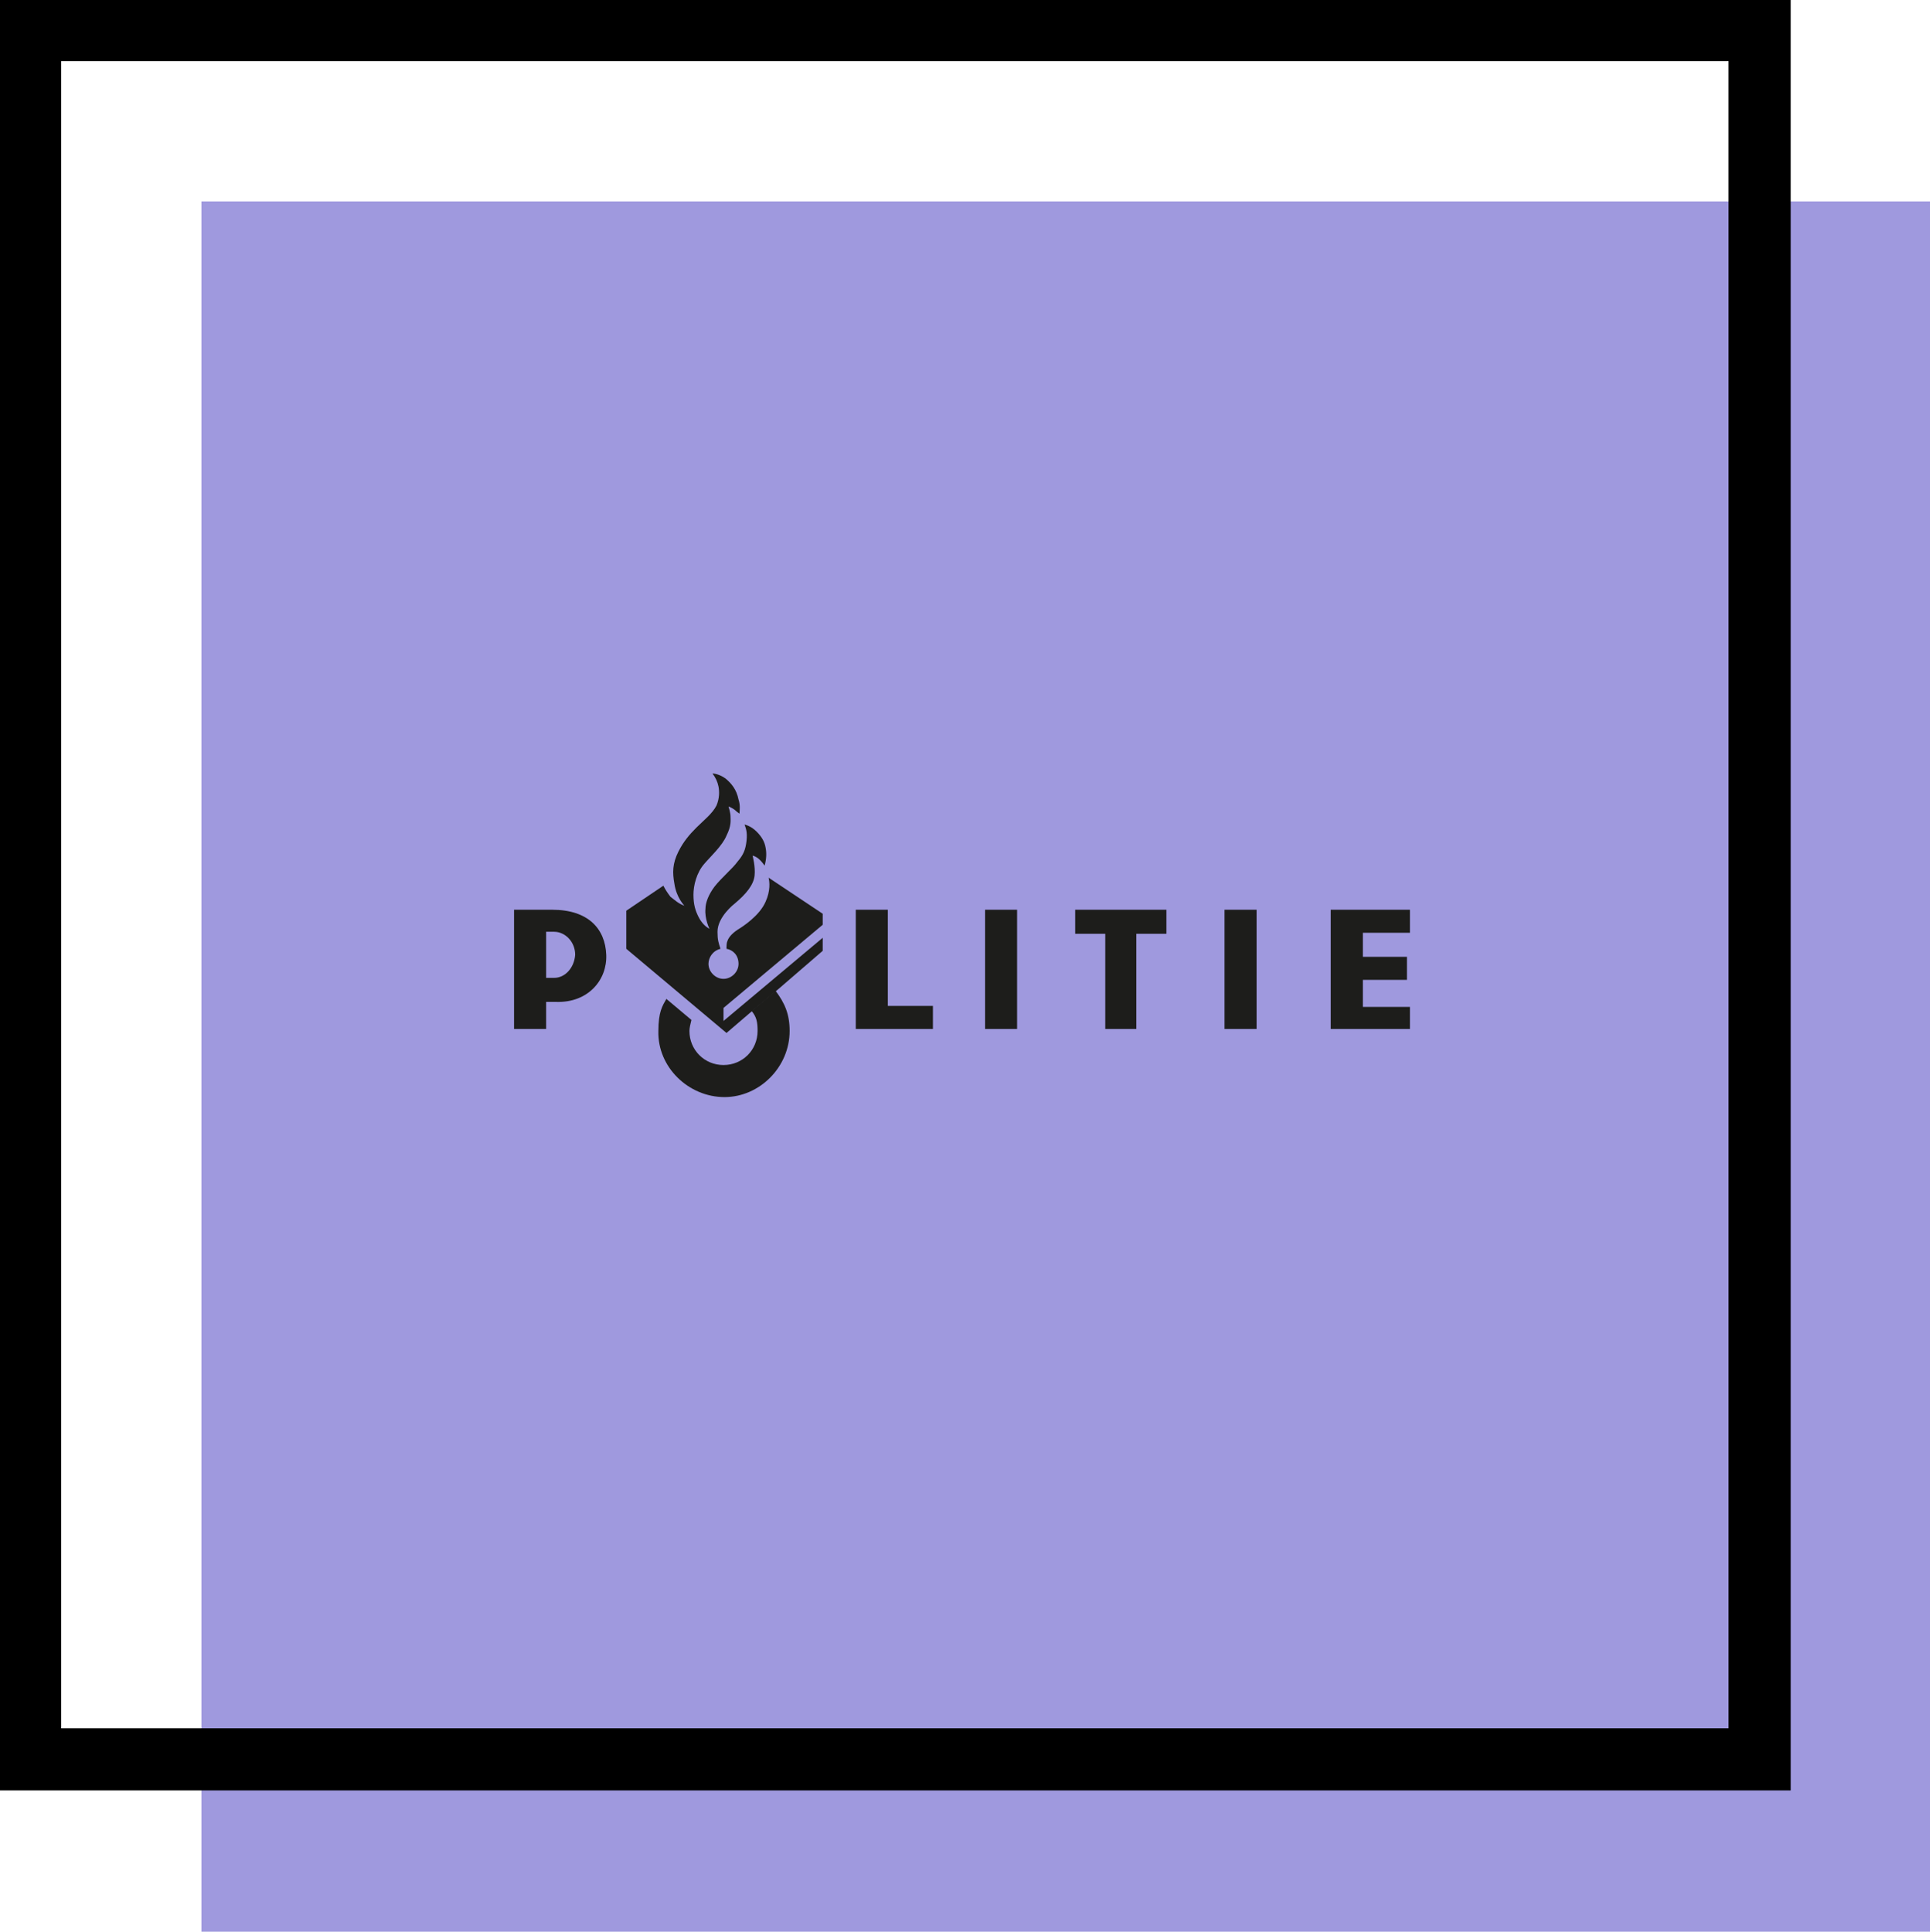 <?xml version="1.0" encoding="utf-8"?>
<!-- Generator: Adobe Illustrator 24.2.1, SVG Export Plug-In . SVG Version: 6.00 Build 0)  -->
<svg version="1.1" id="Laag_1" xmlns="http://www.w3.org/2000/svg" xmlns:xlink="http://www.w3.org/1999/xlink" x="0px" y="0px"
	 viewBox="0 0 192.6 192.8" style="enable-background:new 0 0 192.6 192.8;" xml:space="preserve">
<style type="text/css">
	.st0{fill:#9F99DE;}
	.st1{fill-rule:evenodd;clip-rule:evenodd;fill:#1D1D1B;}
	.st2{fill:#1D1D1B;}
</style>
<rect x="20.1" y="20.1" class="st0" width="172.5" height="172.7"/>
<path d="M178.7,178.7H0V0h178.7V178.7z M6.1,172.5h166.4V6.1H6.1V172.5z"/>
<g>
	<path class="st1" d="M78.8,102.9c0-1.7-0.5-2.8-1.4-4l-2.4,2c0.5,0.6,0.6,1.1,0.6,2c0,1.9-1.5,3.4-3.4,3.4c-1.9,0-3.4-1.5-3.4-3.4
		c0-0.3,0.1-0.7,0.2-1.1l-2.5-2.1c-0.4,0.7-0.8,1.3-0.8,3.2c-0.1,3.6,3,6.6,6.6,6.6C75.8,109.5,78.8,106.5,78.8,102.9L78.8,102.9z"
		/>
	<path class="st1" d="M82.1,94.9v-1.3l-9.9,8.3v-1.3l9.9-8.3v-1.1l-5.4-3.6c0.1,0.4,0.2,1.3-0.3,2.4c-0.6,1.4-2.3,2.5-2.8,2.8
		c-0.6,0.4-0.9,0.8-1,1.1c-0.1,0.2-0.1,0.5-0.1,0.8c0.6,0.1,1.2,0.6,1.2,1.5c0,0.8-0.7,1.5-1.5,1.5c-0.8,0-1.5-0.7-1.5-1.5
		c0-0.6,0.4-1.3,1.2-1.5c-0.2-0.6-0.3-0.9-0.3-1.7c0-1.5,1.7-2.8,1.7-2.8c1.2-1,1.9-1.9,2-2.8c0.1-0.9-0.2-2-0.2-2
		c0.4,0.1,0.6,0.3,0.8,0.5c0.2,0.2,0.4,0.5,0.4,0.5c0.2-0.7,0.2-1.3,0.1-1.8c-0.1-0.6-0.4-1.1-0.9-1.6c-0.6-0.6-1.2-0.7-1.2-0.7
		c0.1,0.3,0.3,0.7,0.2,1.6c-0.1,0.9-0.3,1.4-0.9,2.1c-0.5,0.7-1.6,1.6-2.3,2.5c-0.6,0.8-0.9,1.6-0.9,2.2c-0.1,1,0.4,2,0.4,2
		c-0.4-0.2-0.8-0.6-1.1-1.2c-0.3-0.6-0.5-1.2-0.5-2.2c0-0.9,0.3-2.2,1.1-3.1c0.5-0.6,1.8-1.8,2.2-2.8c0.5-1,0.4-1.5,0.4-1.9
		c0-0.4-0.2-1-0.2-1c0.3,0.1,0.6,0.3,0.7,0.4c0.2,0.2,0.4,0.3,0.4,0.3c0-0.3,0.1-0.8-0.1-1.4c-0.2-1-0.7-1.6-1.3-2.1
		c-0.7-0.5-1.3-0.5-1.3-0.5c0.3,0.4,0.5,0.8,0.6,1.3c0.1,0.5,0.1,1.2-0.2,1.9c-0.4,0.8-1.3,1.5-2,2.2c-0.7,0.7-1.3,1.4-1.8,2.4
		c-0.6,1.2-0.6,2.1-0.4,3.2c0.2,1.4,1,2.2,1,2.2c-0.6-0.2-1-0.6-1.4-0.9c-0.3-0.4-0.5-0.7-0.7-1.1l-3.7,2.5l0,3.8l10,8.4l2.8-2.4
		l2.4-2L82.1,94.9L82.1,94.9z"/>
	<polygon class="st1" points="136,100.5 136,97.8 140.4,97.8 140.4,95.5 136,95.5 136,93.1 140.7,93.1 140.7,90.8 132.8,90.8 
		132.8,102.7 140.7,102.7 140.7,100.5 136,100.5 	"/>
	<polygon class="st1" points="125.4,90.8 122.2,90.8 122.2,102.7 125.4,102.7 125.4,90.8 	"/>
	<polygon class="st1" points="93.1,100.4 88.6,100.4 88.6,90.8 85.4,90.8 85.4,102.7 93.1,102.7 93.1,100.4 	"/>
	<polygon class="st1" points="110.3,102.7 113.4,102.7 113.4,93.2 116.4,93.2 116.4,90.8 107.3,90.8 107.3,93.2 110.3,93.2 
		110.3,102.7 	"/>
	<polygon class="st1" points="101.5,90.8 98.3,90.8 98.3,102.7 101.5,102.7 101.5,90.8 	"/>
	<path class="st1" d="M55.1,90.8h-3.8v11.9h3.2v-2.7l1,0c3.2,0.1,5.1-2.2,5-4.7C60.4,92.7,58.7,90.8,55.1,90.8L55.1,90.8z
		 M55.3,97.6l-0.8,0V93h0.8c1.1,0,2.1,1,2.1,2.3C57.3,96.6,56.4,97.6,55.3,97.6L55.3,97.6z"/>
</g>
</svg>
